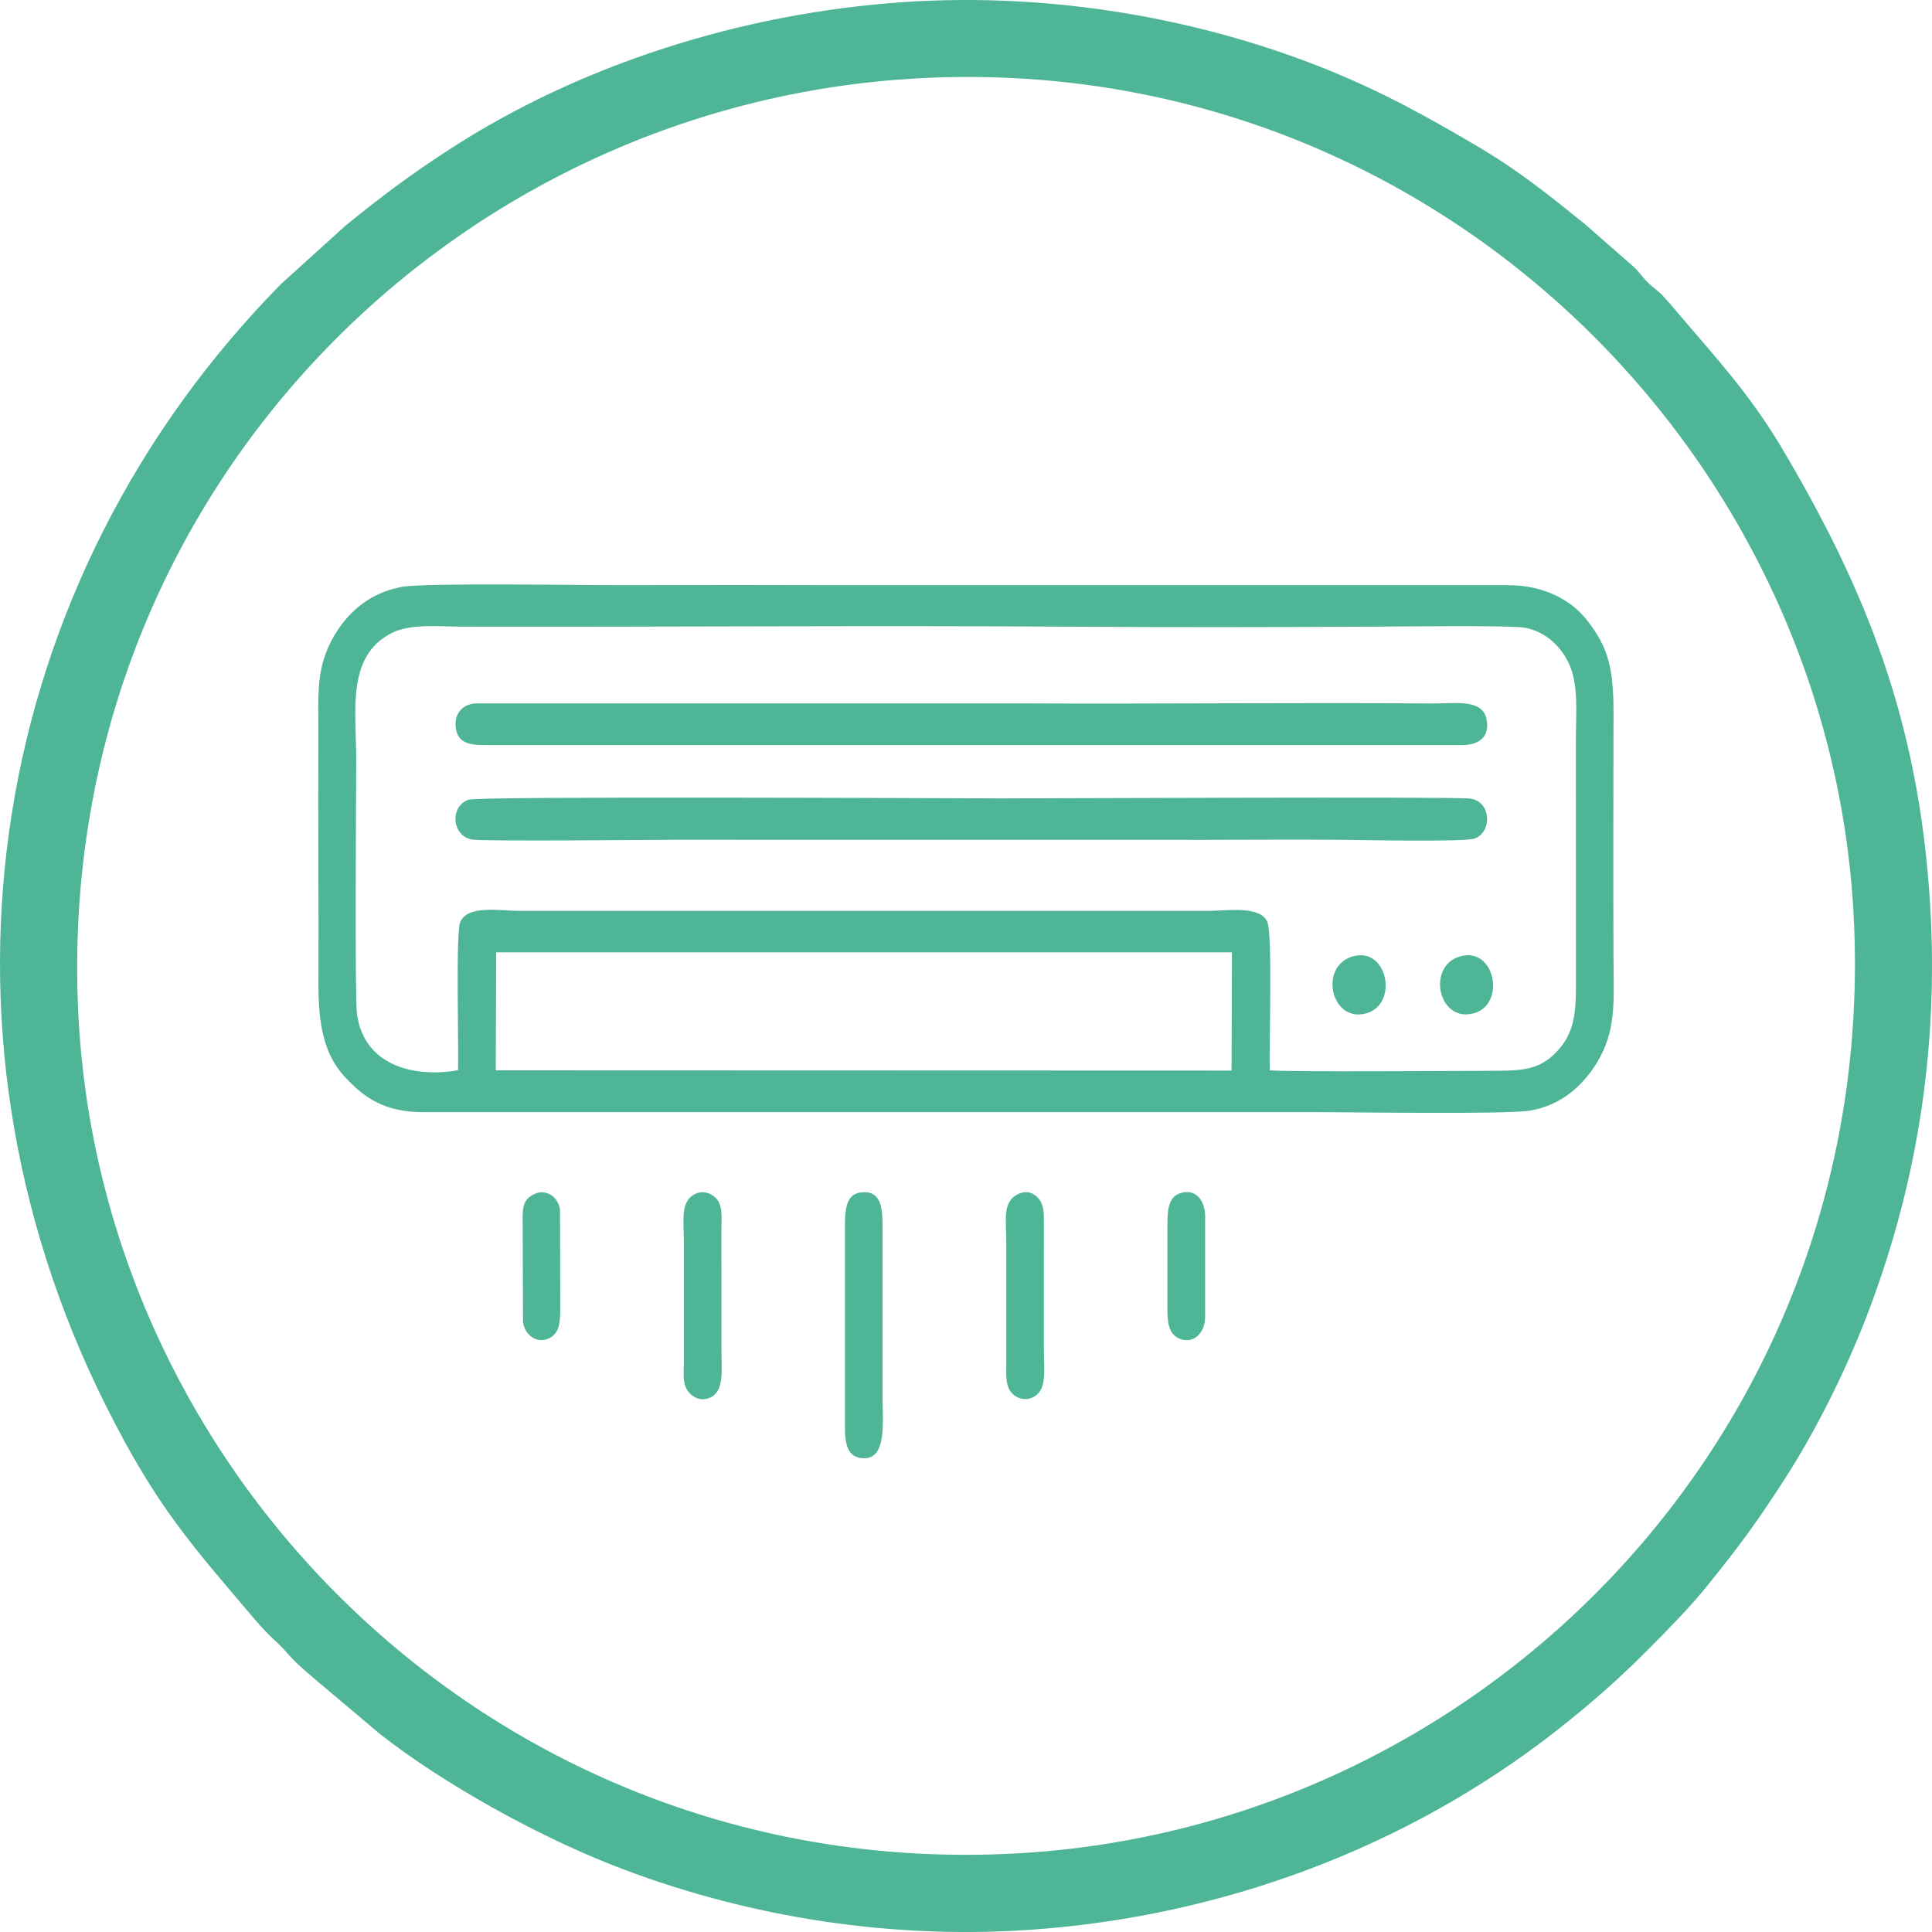 <?xml version="1.0" encoding="UTF-8"?> <svg xmlns="http://www.w3.org/2000/svg" width="65" height="65" viewBox="0 0 65 65" fill="none"><path fill-rule="evenodd" clip-rule="evenodd" d="M13.517 19.745C12.404 19.949 11.689 20.636 11.253 21.372C10.599 22.474 10.72 23.396 10.712 24.865C10.698 27.611 10.725 30.36 10.714 33.106C10.709 34.496 10.912 35.481 11.593 36.222C12.242 36.927 12.941 37.418 14.228 37.417L44.05 37.417C45.348 37.413 50.659 37.502 51.478 37.364C52.587 37.178 53.296 36.458 53.73 35.746C54.383 34.673 54.291 33.71 54.284 32.255C54.272 29.51 54.28 26.76 54.285 24.014C54.287 22.454 54.105 21.787 53.406 20.882C52.879 20.199 51.959 19.69 50.757 19.688L28.366 19.688C25.891 19.68 23.411 19.68 20.935 19.688C19.664 19.692 14.312 19.599 13.517 19.745ZM30.448 0.068C24.881 0.436 19.429 2.228 15.131 5.02C13.771 5.904 12.826 6.612 11.617 7.599L9.471 9.54C-0.396 19.542 -2.878 34.425 3.563 47.294C5.276 50.714 6.446 51.975 8.569 54.48C9.066 55.066 9.39 55.302 9.559 55.498C9.976 55.98 10.188 56.139 10.621 56.516L12.799 58.351C14.919 60.011 18.022 61.733 20.595 62.745C24.777 64.389 29.612 65.261 34.577 64.931C41.203 64.491 47.394 62.094 52.277 58.294C53.493 57.348 54.473 56.482 55.512 55.434C56.164 54.776 56.892 54.035 57.473 53.309C58.536 51.983 59.058 51.288 60.035 49.776C61.024 48.246 62.02 46.288 62.757 44.397C64.424 40.117 65.251 35.45 64.933 30.367C64.551 24.244 62.765 19.834 59.976 15.121C58.858 13.232 57.726 12.038 56.425 10.499C56.256 10.299 56.133 10.152 55.956 9.963C55.777 9.772 55.605 9.671 55.425 9.491C55.239 9.306 55.152 9.146 54.95 8.964L53.304 7.525C52.135 6.58 51.112 5.756 49.773 4.962C48.06 3.947 46.443 3.045 44.395 2.239C40.263 0.612 35.368 -0.258 30.448 0.068ZM30.981 2.63C14.945 3.457 1.82 16.979 2.632 34.047C3.393 50.017 17.066 63.23 34.069 62.363C50.073 61.548 63.191 47.968 62.371 30.928C61.604 14.996 47.93 1.755 30.981 2.63ZM49.115 32.179C47.99 32.508 48.386 34.416 49.583 34.092C50.672 33.798 50.309 31.829 49.115 32.179ZM45.496 32.181C44.353 32.532 44.794 34.421 45.964 34.093C47.075 33.783 46.677 31.818 45.496 32.181ZM17.999 40.163C17.539 40.366 17.582 40.704 17.585 41.293L17.596 44.485C17.652 44.907 18.064 45.23 18.479 45.023C18.856 44.836 18.847 44.422 18.849 43.899L18.841 40.712C18.797 40.286 18.395 39.989 17.999 40.163ZM39.276 41.4V43.739C39.276 44.313 39.243 44.828 39.651 45.023C40.151 45.262 40.545 44.824 40.545 44.324V40.921C40.545 40.401 40.238 39.981 39.723 40.138C39.26 40.279 39.276 40.806 39.276 41.4ZM34.266 40.167C33.708 40.422 33.859 41.049 33.856 41.825L33.856 45.972C33.853 46.343 33.84 46.629 34.032 46.857C34.198 47.052 34.478 47.13 34.727 47.021C35.245 46.796 35.123 46.112 35.12 45.387L35.121 41.24C35.12 40.876 35.139 40.581 34.965 40.352C34.813 40.15 34.562 40.033 34.266 40.167ZM23.434 40.151C22.868 40.38 23.011 41.041 23.007 41.772L23.007 45.919C23.005 46.283 22.962 46.562 23.159 46.82C23.297 47.001 23.547 47.146 23.843 47.04C24.388 46.844 24.27 46.106 24.273 45.44L24.272 41.293C24.274 40.947 24.312 40.62 24.138 40.371C24.014 40.193 23.721 40.036 23.434 40.151ZM28.427 41.4V47.992C28.427 48.573 28.503 49.039 29.043 49.061C29.848 49.093 29.691 47.841 29.693 46.929V41.4C29.693 40.769 29.705 40.085 29.043 40.11C28.417 40.133 28.427 40.757 28.427 41.4ZM16.351 25.067H49.213C49.699 25.067 50.144 24.828 50.013 24.194C49.871 23.503 48.954 23.674 48.2 23.668C43.62 23.633 38.987 23.688 34.398 23.665H16.061C15.623 23.659 15.266 23.96 15.334 24.487C15.405 25.03 15.844 25.067 16.351 25.067ZM15.752 26.907C15.105 27.154 15.211 28.172 15.926 28.25C16.47 28.309 21.868 28.256 22.672 28.254L40.624 28.256C42.118 28.253 43.617 28.244 45.111 28.255C45.773 28.26 49.252 28.334 49.601 28.215C50.215 28.005 50.179 26.953 49.456 26.867C48.857 26.796 34.741 26.863 33.723 26.861C31.927 26.858 16.086 26.779 15.752 26.907ZM16.68 36.01L41.434 36.018L41.447 32.041L16.693 32.04L16.68 36.01ZM15.411 36.004C15.435 35.242 15.332 31.382 15.481 31.027C15.732 30.433 16.837 30.646 17.461 30.645H40.624C41.281 30.644 42.377 30.462 42.632 31.001C42.823 31.407 42.692 35.203 42.719 36.009C43.207 36.071 49.348 36.029 50.371 36.025C51.297 36.021 51.828 35.953 52.357 35.4C52.856 34.877 53.016 34.341 53.02 33.318L53.019 24.865C53.022 23.978 53.114 23.018 52.78 22.314C52.515 21.757 52.023 21.265 51.319 21.121C50.878 21.03 46.989 21.08 46.221 21.083C42.817 21.101 39.395 21.106 35.991 21.084C29.174 21.04 22.349 21.097 15.53 21.083C14.75 21.081 13.811 20.971 13.165 21.304C11.627 22.097 11.993 23.979 11.985 25.662C11.979 26.79 11.935 33.561 12.01 34.113C12.254 35.921 14.05 36.256 15.411 36.004Z" fill="#4EB596"></path></svg> 